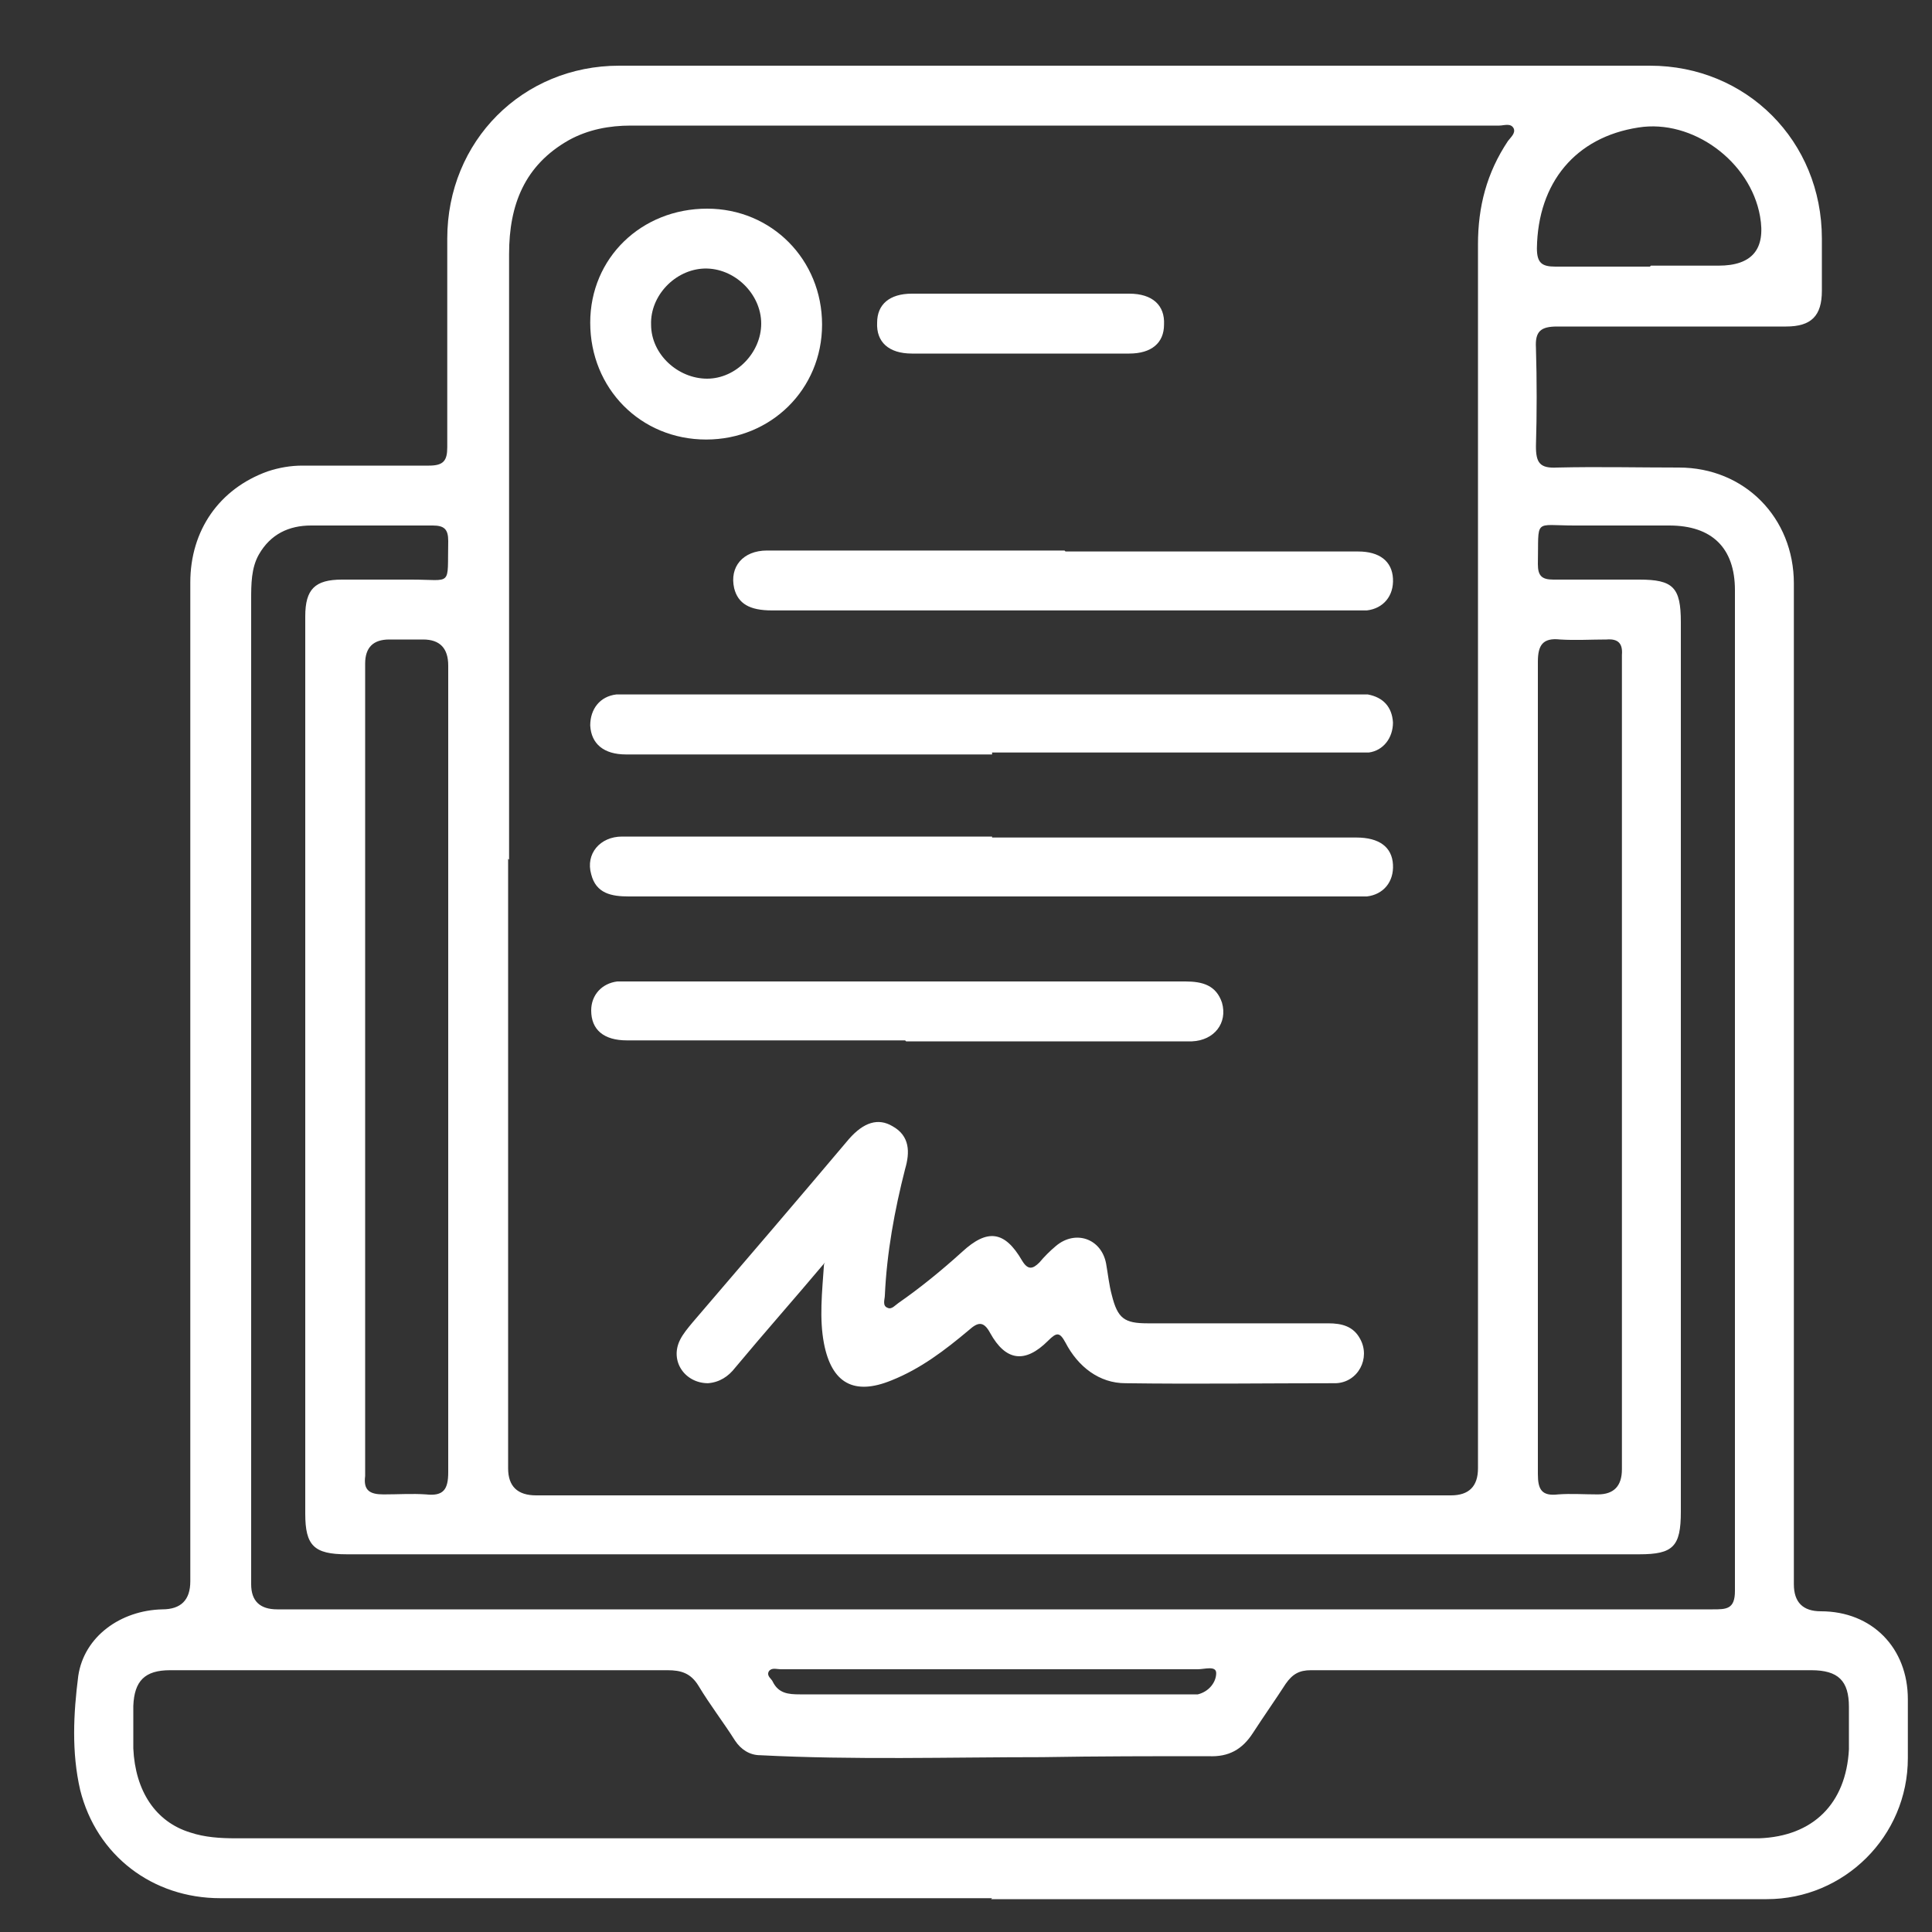 <svg width="20" height="20" viewBox="0 0 20 20" fill="none" xmlns="http://www.w3.org/2000/svg">
<rect x="0" y="0" width="20" height="20" fill="#333333" stroke="none"/>
<path d="M10.27 19.65C7.61 19.65 4.94 19.65 2.28 19.65C1.58 19.65 1 19.21 0.83 18.53C0.74 18.14 0.76 17.74 0.81 17.35C0.87 16.94 1.25 16.67 1.68 16.66C1.873 16.66 1.97 16.563 1.97 16.37C1.97 12.92 1.97 9.48 1.97 6.03C1.97 5.49 2.27 5.06 2.77 4.88C2.89 4.84 3.01 4.82 3.13 4.82C3.57 4.82 4.01 4.82 4.44 4.82C4.59 4.82 4.63 4.77 4.63 4.63C4.63 3.91 4.63 3.19 4.63 2.47C4.63 1.46 5.41 0.68 6.41 0.68C9.97 0.68 13.53 0.68 17.08 0.68C18.08 0.68 18.86 1.46 18.86 2.47C18.86 2.65 18.86 2.83 18.86 3.01C18.86 3.27 18.75 3.38 18.49 3.38C17.7 3.38 16.91 3.38 16.12 3.38C15.95 3.38 15.89 3.43 15.9 3.6C15.91 3.94 15.91 4.28 15.9 4.62C15.9 4.79 15.94 4.85 16.12 4.84C16.54 4.83 16.96 4.84 17.38 4.84C18.06 4.84 18.57 5.36 18.57 6.04C18.57 9.49 18.57 12.95 18.57 16.4C18.57 16.586 18.663 16.68 18.85 16.68C19.38 16.68 19.75 17.06 19.75 17.59C19.75 17.79 19.75 18 19.75 18.2C19.75 19.01 19.09 19.66 18.29 19.66C15.61 19.66 12.94 19.66 10.26 19.66L10.27 19.65ZM5.26 8.89C5.26 10.99 5.26 13.1 5.26 15.2C5.26 15.386 5.357 15.48 5.55 15.48C8.71 15.48 11.86 15.48 15.02 15.48C15.207 15.48 15.3 15.386 15.3 15.2C15.3 10.98 15.3 6.75 15.3 2.53C15.3 2.14 15.39 1.79 15.61 1.46C15.64 1.42 15.69 1.38 15.67 1.33C15.64 1.27 15.57 1.3 15.52 1.3C12.52 1.3 9.53 1.3 6.53 1.3C6.31 1.3 6.09 1.34 5.89 1.45C5.43 1.71 5.27 2.12 5.27 2.63C5.27 4.72 5.27 6.81 5.27 8.9L5.26 8.89ZM10.28 19.03C12.85 19.03 15.42 19.03 17.99 19.03C18.06 19.03 18.14 19.03 18.21 19.03C18.77 19.01 19.11 18.67 19.14 18.11C19.14 17.96 19.14 17.81 19.14 17.67C19.14 17.4 19.03 17.29 18.75 17.29C17.02 17.29 15.3 17.29 13.57 17.29C13.45 17.29 13.38 17.33 13.31 17.43C13.2 17.6 13.08 17.77 12.97 17.94C12.86 18.11 12.72 18.19 12.51 18.18C11.94 18.18 11.36 18.18 10.79 18.19C9.82 18.19 8.84 18.22 7.87 18.17C7.76 18.17 7.67 18.11 7.61 18.02C7.49 17.83 7.35 17.65 7.23 17.45C7.15 17.32 7.05 17.29 6.91 17.29C5.74 17.29 4.58 17.29 3.41 17.29C2.86 17.29 2.31 17.29 1.76 17.29C1.5 17.29 1.39 17.4 1.38 17.66C1.38 17.81 1.38 17.96 1.38 18.1C1.4 18.54 1.61 18.86 1.97 18.97C2.12 19.02 2.28 19.03 2.44 19.03C5.04 19.03 7.64 19.03 10.24 19.03H10.28ZM10.26 16.66C12.75 16.66 15.24 16.66 17.73 16.66C17.87 16.66 17.96 16.66 17.96 16.47C17.96 13.02 17.96 9.56 17.96 6.11C17.96 5.67 17.72 5.44 17.28 5.44C16.95 5.44 16.63 5.44 16.3 5.44C15.87 5.44 15.93 5.36 15.92 5.84C15.92 5.96 15.96 6 16.08 6C16.38 6 16.67 6 16.97 6C17.32 6 17.4 6.08 17.4 6.44C17.4 9.51 17.4 12.58 17.4 15.65C17.4 16.01 17.32 16.09 16.97 16.09C12.51 16.09 8.05 16.09 3.59 16.09C3.25 16.09 3.16 16 3.16 15.67C3.16 14.26 3.16 12.85 3.16 11.43C3.16 9.75 3.16 8.06 3.16 6.38C3.16 6.1 3.26 6 3.54 6C3.78 6 4.02 6 4.26 6C4.69 6 4.63 6.08 4.64 5.6C4.64 5.48 4.6 5.44 4.48 5.44C4.06 5.44 3.64 5.44 3.22 5.44C2.99 5.44 2.8 5.53 2.68 5.74C2.6 5.88 2.6 6.05 2.6 6.21C2.6 9.61 2.6 13.01 2.6 16.4C2.6 16.573 2.69 16.66 2.87 16.66C5.34 16.66 7.8 16.66 10.27 16.66H10.26ZM4.64 11.05C4.64 9.66 4.64 8.28 4.64 6.89C4.64 6.71 4.553 6.62 4.38 6.62C4.26 6.62 4.15 6.62 4.03 6.62C3.863 6.62 3.78 6.703 3.78 6.87C3.78 9.65 3.78 12.43 3.78 15.21C3.78 15.23 3.78 15.26 3.78 15.28C3.76 15.43 3.83 15.47 3.97 15.47C4.12 15.47 4.27 15.46 4.41 15.47C4.59 15.49 4.64 15.42 4.64 15.24C4.64 13.84 4.64 12.44 4.64 11.04V11.05ZM15.92 11.03C15.92 12.44 15.92 13.85 15.92 15.26C15.92 15.42 15.96 15.49 16.13 15.47C16.26 15.46 16.4 15.47 16.54 15.47C16.707 15.47 16.79 15.383 16.79 15.21C16.79 12.43 16.79 9.65 16.79 6.87C16.79 6.84 16.79 6.81 16.79 6.78C16.8 6.66 16.75 6.61 16.63 6.62C16.47 6.62 16.31 6.63 16.15 6.62C15.97 6.6 15.92 6.68 15.92 6.85C15.92 8.24 15.92 9.64 15.92 11.03ZM17.09 2.75H17.79C18.137 2.75 18.28 2.58 18.22 2.24C18.12 1.67 17.52 1.23 16.96 1.32C16.31 1.42 15.92 1.89 15.91 2.57C15.91 2.72 15.96 2.76 16.1 2.76C16.43 2.76 16.75 2.76 17.08 2.76L17.09 2.75ZM10.28 17.28H10.17C9.47 17.28 8.78 17.28 8.08 17.28C8.04 17.28 7.99 17.26 7.96 17.3C7.93 17.35 7.99 17.38 8 17.41C8.06 17.53 8.16 17.54 8.28 17.54C9.61 17.54 10.94 17.54 12.27 17.54C12.31 17.54 12.36 17.54 12.4 17.54C12.52 17.51 12.59 17.41 12.59 17.32C12.59 17.24 12.47 17.28 12.4 17.28C11.69 17.28 10.98 17.28 10.27 17.28H10.28Z" fill="white"/>
<path d="M8.54 13.069C8.22 13.449 7.91 13.799 7.61 14.159C7.54 14.249 7.45 14.309 7.33 14.319C7.09 14.319 6.93 14.089 7.04 13.87C7.07 13.809 7.12 13.749 7.17 13.689C7.71 13.059 8.25 12.429 8.79 11.789C8.94 11.619 9.09 11.569 9.24 11.659C9.42 11.759 9.42 11.93 9.37 12.1C9.26 12.53 9.18 12.969 9.16 13.409C9.16 13.449 9.13 13.519 9.19 13.539C9.23 13.559 9.27 13.509 9.3 13.489C9.53 13.329 9.75 13.149 9.96 12.959C10.22 12.719 10.4 12.739 10.58 13.049C10.64 13.149 10.69 13.139 10.76 13.069C10.81 13.009 10.87 12.949 10.93 12.899C11.13 12.729 11.4 12.819 11.45 13.079C11.47 13.189 11.48 13.299 11.51 13.409C11.57 13.649 11.64 13.699 11.88 13.699C12.5 13.699 13.13 13.699 13.75 13.699C13.89 13.699 14.01 13.729 14.08 13.86C14.19 14.059 14.06 14.309 13.83 14.319C13.1 14.319 12.37 14.329 11.65 14.319C11.38 14.319 11.16 14.149 11.03 13.899C10.97 13.789 10.94 13.789 10.85 13.879C10.61 14.119 10.41 14.089 10.25 13.799C10.18 13.669 10.12 13.689 10.03 13.769C9.78 13.979 9.53 14.169 9.23 14.289C8.84 14.449 8.61 14.319 8.53 13.909C8.48 13.649 8.51 13.38 8.53 13.089L8.54 13.069Z" fill="white"/>
<path d="M10.27 7.81C9.01 7.81 7.74 7.81 6.48 7.81C6.25 7.81 6.12 7.7 6.11 7.51C6.11 7.34 6.21 7.209 6.38 7.189C6.43 7.189 6.49 7.189 6.55 7.189C9.03 7.189 11.51 7.189 13.98 7.189C14.04 7.189 14.1 7.189 14.16 7.189C14.32 7.219 14.41 7.319 14.42 7.479C14.42 7.639 14.32 7.77 14.17 7.79C14.1 7.79 14.03 7.79 13.97 7.79C12.74 7.79 11.5 7.79 10.27 7.79V7.81Z" fill="white"/>
<path d="M10.27 8.67C11.53 8.67 12.78 8.67 14.04 8.67C14.28 8.67 14.41 8.77 14.42 8.95C14.43 9.13 14.32 9.26 14.15 9.28C14.11 9.28 14.06 9.28 14.02 9.28C11.52 9.28 9.01 9.28 6.51 9.28C6.33 9.28 6.17 9.25 6.12 9.05C6.06 8.84 6.21 8.66 6.44 8.66C6.8 8.66 7.17 8.66 7.53 8.66C8.44 8.66 9.35 8.66 10.27 8.66V8.67Z" fill="white"/>
<path d="M11.03 5.709C12.04 5.709 13.05 5.709 14.06 5.709C14.28 5.709 14.41 5.809 14.42 5.989C14.43 6.169 14.32 6.299 14.15 6.319C14.11 6.319 14.06 6.319 14.02 6.319C12.01 6.319 10 6.319 7.99 6.319C7.76 6.319 7.64 6.249 7.6 6.089C7.55 5.869 7.69 5.699 7.94 5.699C8.57 5.699 9.21 5.699 9.84 5.699C10.23 5.699 10.63 5.699 11.02 5.699L11.03 5.709Z" fill="white"/>
<path d="M9.37 10.77C8.41 10.77 7.45 10.77 6.49 10.77C6.25 10.77 6.12 10.66 6.12 10.46C6.12 10.3 6.23 10.18 6.39 10.16C6.43 10.16 6.48 10.16 6.52 10.16C8.44 10.16 10.35 10.16 12.27 10.16C12.45 10.16 12.59 10.2 12.65 10.38C12.71 10.59 12.57 10.77 12.34 10.78C11.87 10.78 11.4 10.78 10.93 10.78C10.41 10.78 9.89 10.78 9.38 10.78L9.37 10.77Z" fill="white"/>
<path d="M8.51 3.36C8.51 4.03 7.98 4.55 7.31 4.55C6.63 4.55 6.11 4.02 6.11 3.34C6.11 2.67 6.64 2.16 7.32 2.16C7.99 2.16 8.51 2.69 8.51 3.36ZM7.32 3.92C7.62 3.92 7.88 3.65 7.88 3.35C7.88 3.04 7.6 2.77 7.29 2.78C6.99 2.79 6.73 3.06 6.74 3.36C6.74 3.67 7.02 3.92 7.32 3.92Z" fill="white"/>
<path d="M10.55 3.66C10.18 3.66 9.81 3.66 9.44 3.66C9.2 3.66 9.07 3.54 9.08 3.34C9.08 3.15 9.21 3.04 9.44 3.04C10.19 3.04 10.94 3.04 11.69 3.04C11.93 3.04 12.06 3.16 12.05 3.36C12.05 3.55 11.92 3.66 11.69 3.66C11.31 3.66 10.93 3.66 10.54 3.66H10.55Z" fill="white"/>
</svg>

